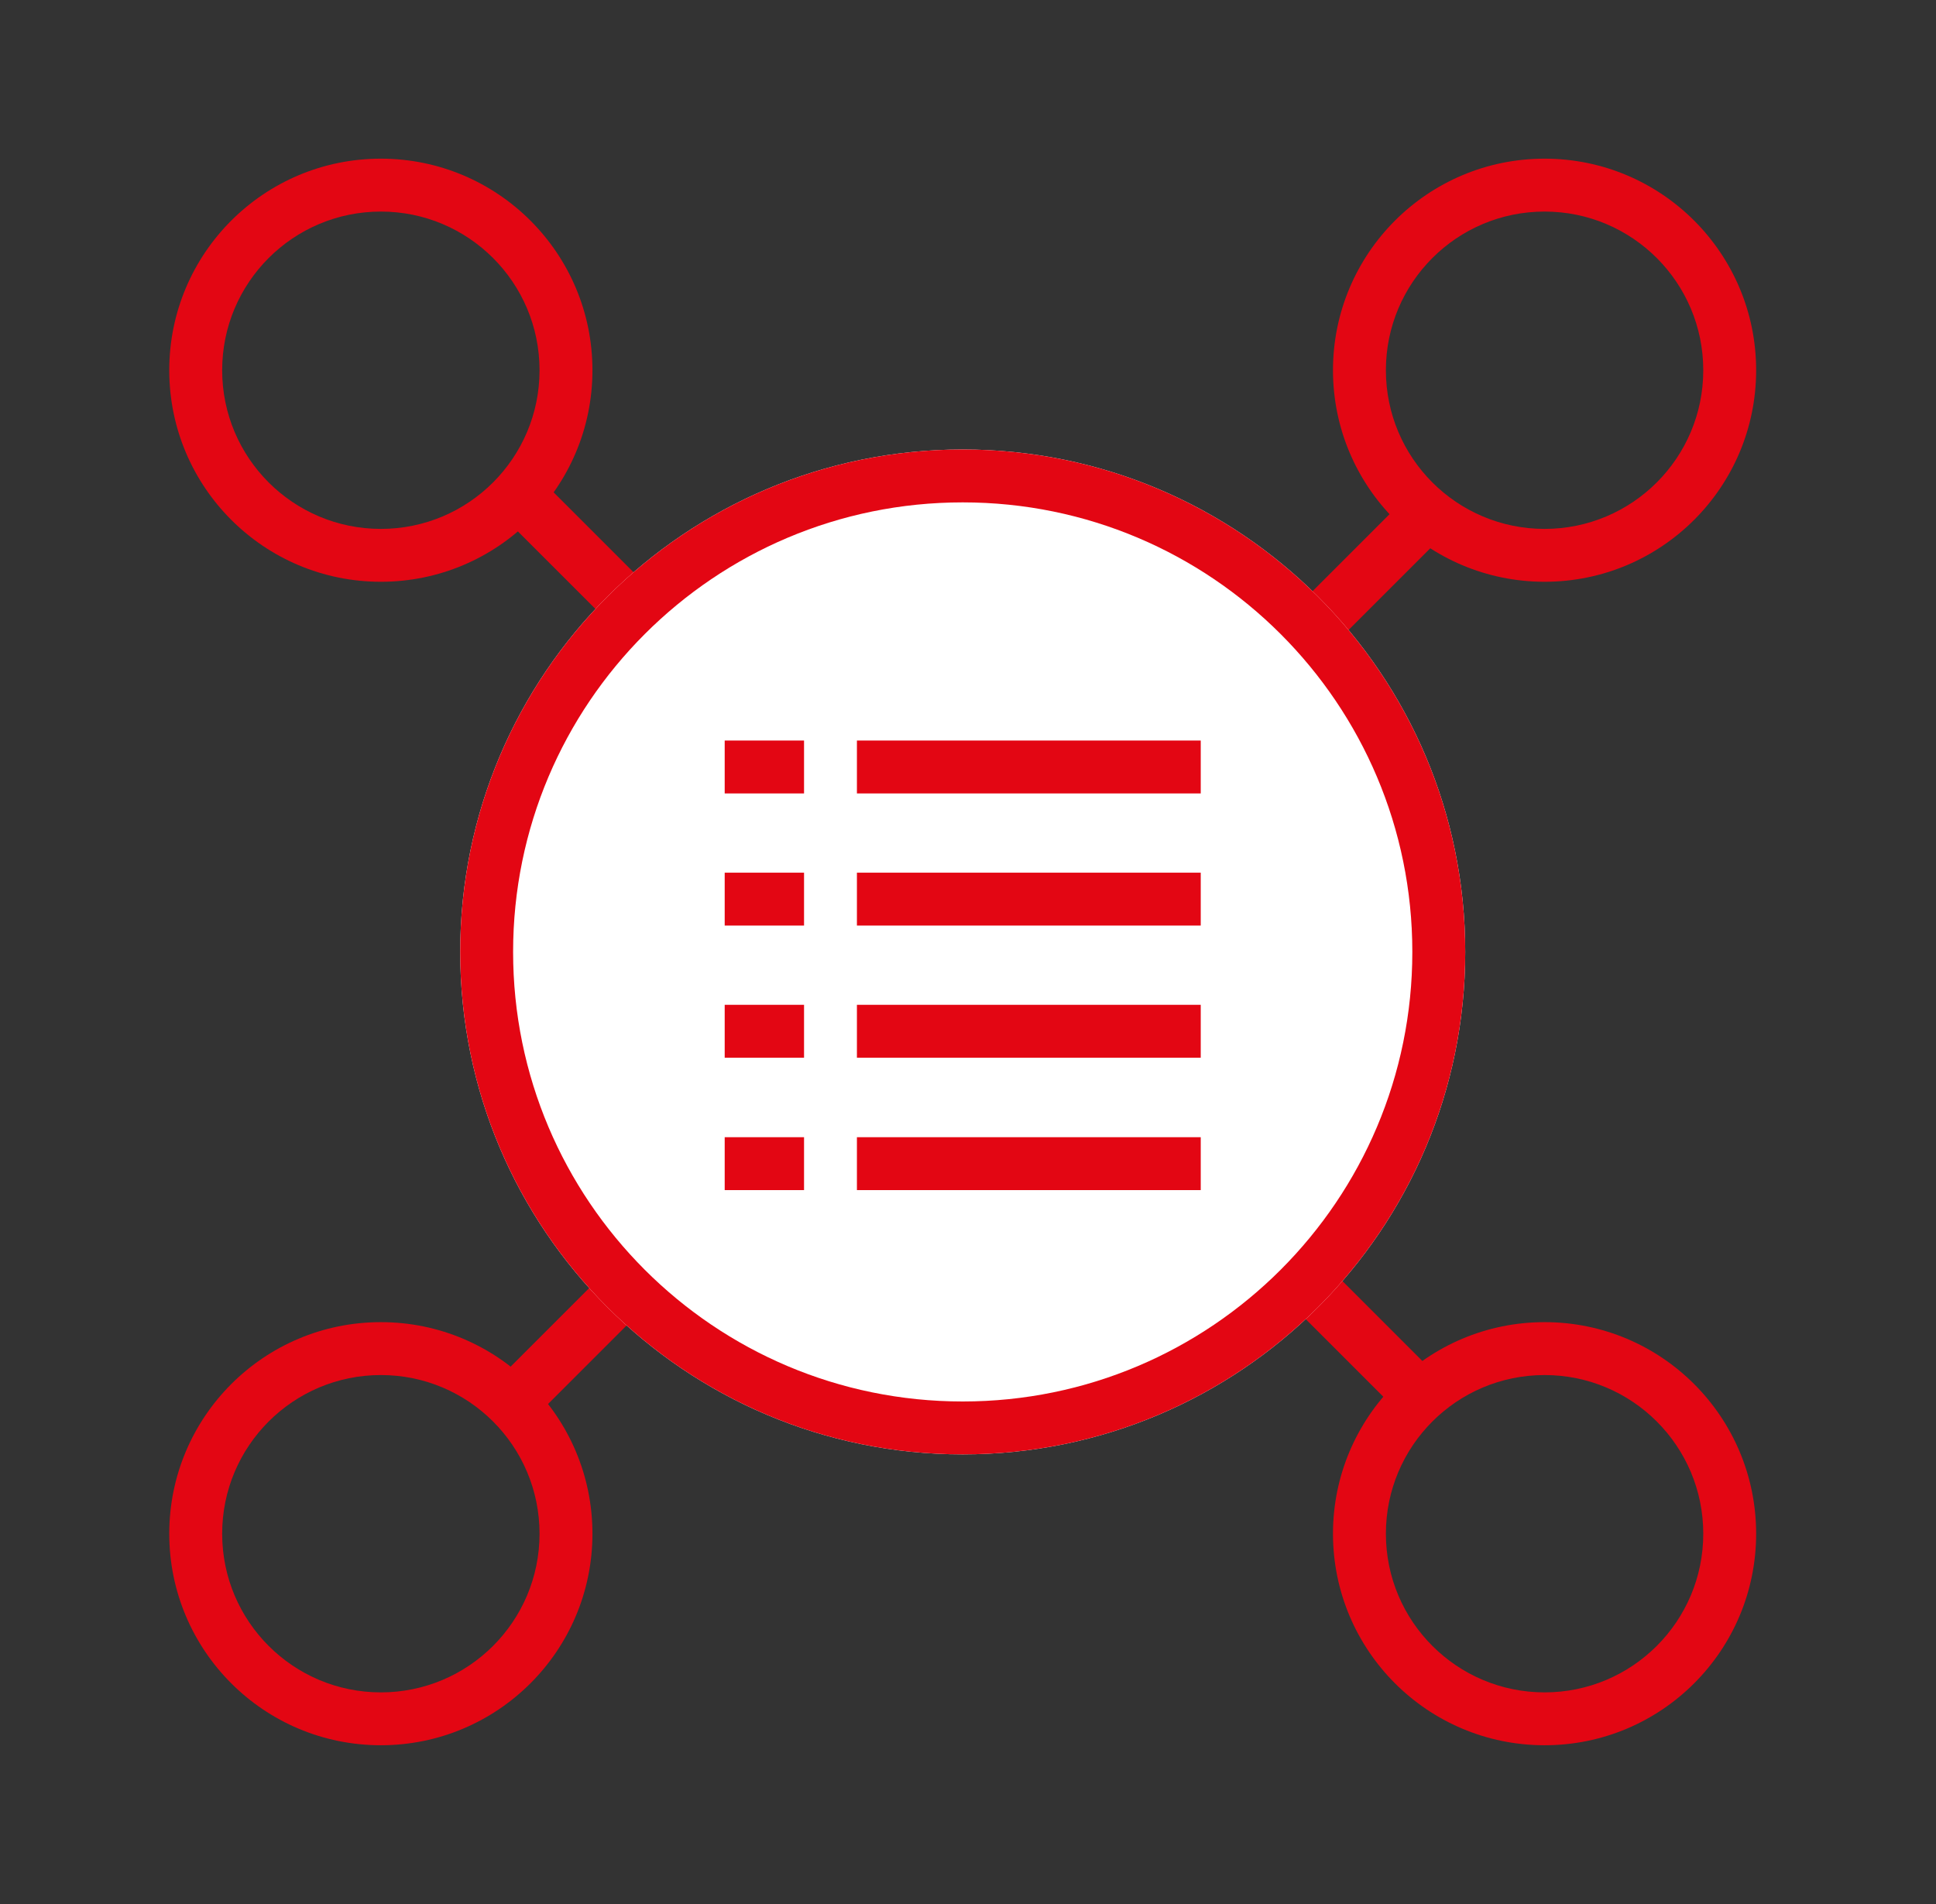 <svg width="61" height="60" viewBox="0 0 61 60" fill="none" xmlns="http://www.w3.org/2000/svg">
<rect x="0" y="0" width="61" height="60" fill="#333333" stroke="none"/>
<path fill-rule="evenodd" clip-rule="evenodd" d="M39.744 38.994C39.419 39.319 39.419 39.847 39.744 40.173L43.911 44.339C44.236 44.665 44.764 44.665 45.089 44.339C45.415 44.014 45.415 43.486 45.089 43.161L40.923 38.994C40.597 38.669 40.07 38.669 39.744 38.994Z" fill="#E30613"/>
<path fill-rule="evenodd" clip-rule="evenodd" d="M15.994 15.244C15.669 15.569 15.669 16.097 15.994 16.423L20.161 20.589C20.486 20.915 21.014 20.915 21.339 20.589C21.665 20.264 21.665 19.736 21.339 19.411L17.173 15.244C16.847 14.919 16.32 14.919 15.994 15.244Z" fill="#E30613"/>
<path fill-rule="evenodd" clip-rule="evenodd" d="M21.339 38.994C21.665 39.319 21.665 39.847 21.339 40.173L16.756 44.756C16.431 45.081 15.903 45.081 15.578 44.756C15.252 44.431 15.252 43.903 15.578 43.577L20.161 38.994C20.486 38.669 21.014 38.669 21.339 38.994Z" fill="#E30613"/>
<path fill-rule="evenodd" clip-rule="evenodd" d="M45.506 15.658C45.831 15.984 45.831 16.511 45.506 16.837L40.923 21.42C40.597 21.745 40.069 21.745 39.744 21.42C39.419 21.095 39.419 20.567 39.744 20.241L44.327 15.658C44.653 15.333 45.181 15.333 45.506 15.658Z" fill="#E30613"/>
<path fill-rule="evenodd" clip-rule="evenodd" d="M12 53.331C14.762 53.331 17 51.092 17 48.331C17 45.569 14.762 43.331 12 43.331C9.239 43.331 7 45.569 7 48.331C7 51.092 9.239 53.331 12 53.331ZM12 54.997C15.682 54.997 18.667 52.013 18.667 48.331C18.667 44.649 15.682 41.664 12 41.664C8.318 41.664 5.333 44.649 5.333 48.331C5.333 52.013 8.318 54.997 12 54.997Z" fill="#E30613"/>
<path fill-rule="evenodd" clip-rule="evenodd" d="M12 16.667C14.762 16.667 17 14.428 17 11.667C17 8.905 14.762 6.667 12 6.667C9.239 6.667 7 8.905 7 11.667C7 14.428 9.239 16.667 12 16.667ZM12 18.333C15.682 18.333 18.667 15.349 18.667 11.667C18.667 7.985 15.682 5 12 5C8.318 5 5.333 7.985 5.333 11.667C5.333 15.349 8.318 18.333 12 18.333Z" fill="#E30613"/>
<path fill-rule="evenodd" clip-rule="evenodd" d="M48.667 16.667C51.428 16.667 53.667 14.428 53.667 11.667C53.667 8.905 51.428 6.667 48.667 6.667C45.905 6.667 43.667 8.905 43.667 11.667C43.667 14.428 45.905 16.667 48.667 16.667ZM48.667 18.333C52.349 18.333 55.333 15.349 55.333 11.667C55.333 7.985 52.349 5 48.667 5C44.985 5 42 7.985 42 11.667C42 15.349 44.985 18.333 48.667 18.333Z" fill="#E30613"/>
<path fill-rule="evenodd" clip-rule="evenodd" d="M48.667 53.331C51.428 53.331 53.667 51.092 53.667 48.331C53.667 45.569 51.428 43.331 48.667 43.331C45.905 43.331 43.667 45.569 43.667 48.331C43.667 51.092 45.905 53.331 48.667 53.331ZM48.667 54.997C52.349 54.997 55.333 52.013 55.333 48.331C55.333 44.649 52.349 41.664 48.667 41.664C44.985 41.664 42 44.649 42 48.331C42 52.013 44.985 54.997 48.667 54.997Z" fill="#E30613"/>
<path d="M46.167 29.997C46.167 38.742 39.078 45.831 30.333 45.831C21.589 45.831 14.5 38.742 14.5 29.997C14.5 21.253 21.589 14.164 30.333 14.164C39.078 14.164 46.167 21.253 46.167 29.997Z" fill="white"/>
<path fill-rule="evenodd" clip-rule="evenodd" d="M30.333 44.164C38.157 44.164 44.5 37.821 44.5 29.997C44.5 22.173 38.157 15.831 30.333 15.831C22.509 15.831 16.167 22.173 16.167 29.997C16.167 37.821 22.509 44.164 30.333 44.164ZM30.333 45.831C39.078 45.831 46.167 38.742 46.167 29.997C46.167 21.253 39.078 14.164 30.333 14.164C21.589 14.164 14.5 21.253 14.5 29.997C14.5 38.742 21.589 45.831 30.333 45.831Z" fill="#E30613"/>
<path d="M22.834 23.336H25.334V25.003H22.834V23.336Z" fill="#E30613"/>
<path d="M22.834 27.5H25.334V29.167H22.834V27.5Z" fill="#E30613"/>
<path d="M22.834 31.664H25.334V33.331H22.834V31.664Z" fill="#E30613"/>
<path d="M22.834 35.836H25.334V37.503H22.834V35.836Z" fill="#E30613"/>
<path d="M27 23.336H37.833V25.003H27V23.336Z" fill="#E30613"/>
<path d="M27 27.5H37.833V29.167H27V27.5Z" fill="#E30613"/>
<path d="M27 31.664H37.833V33.331H27V31.664Z" fill="#E30613"/>
<path d="M27 35.836H37.833V37.503H27V35.836Z" fill="#E30613"/>
</svg>
